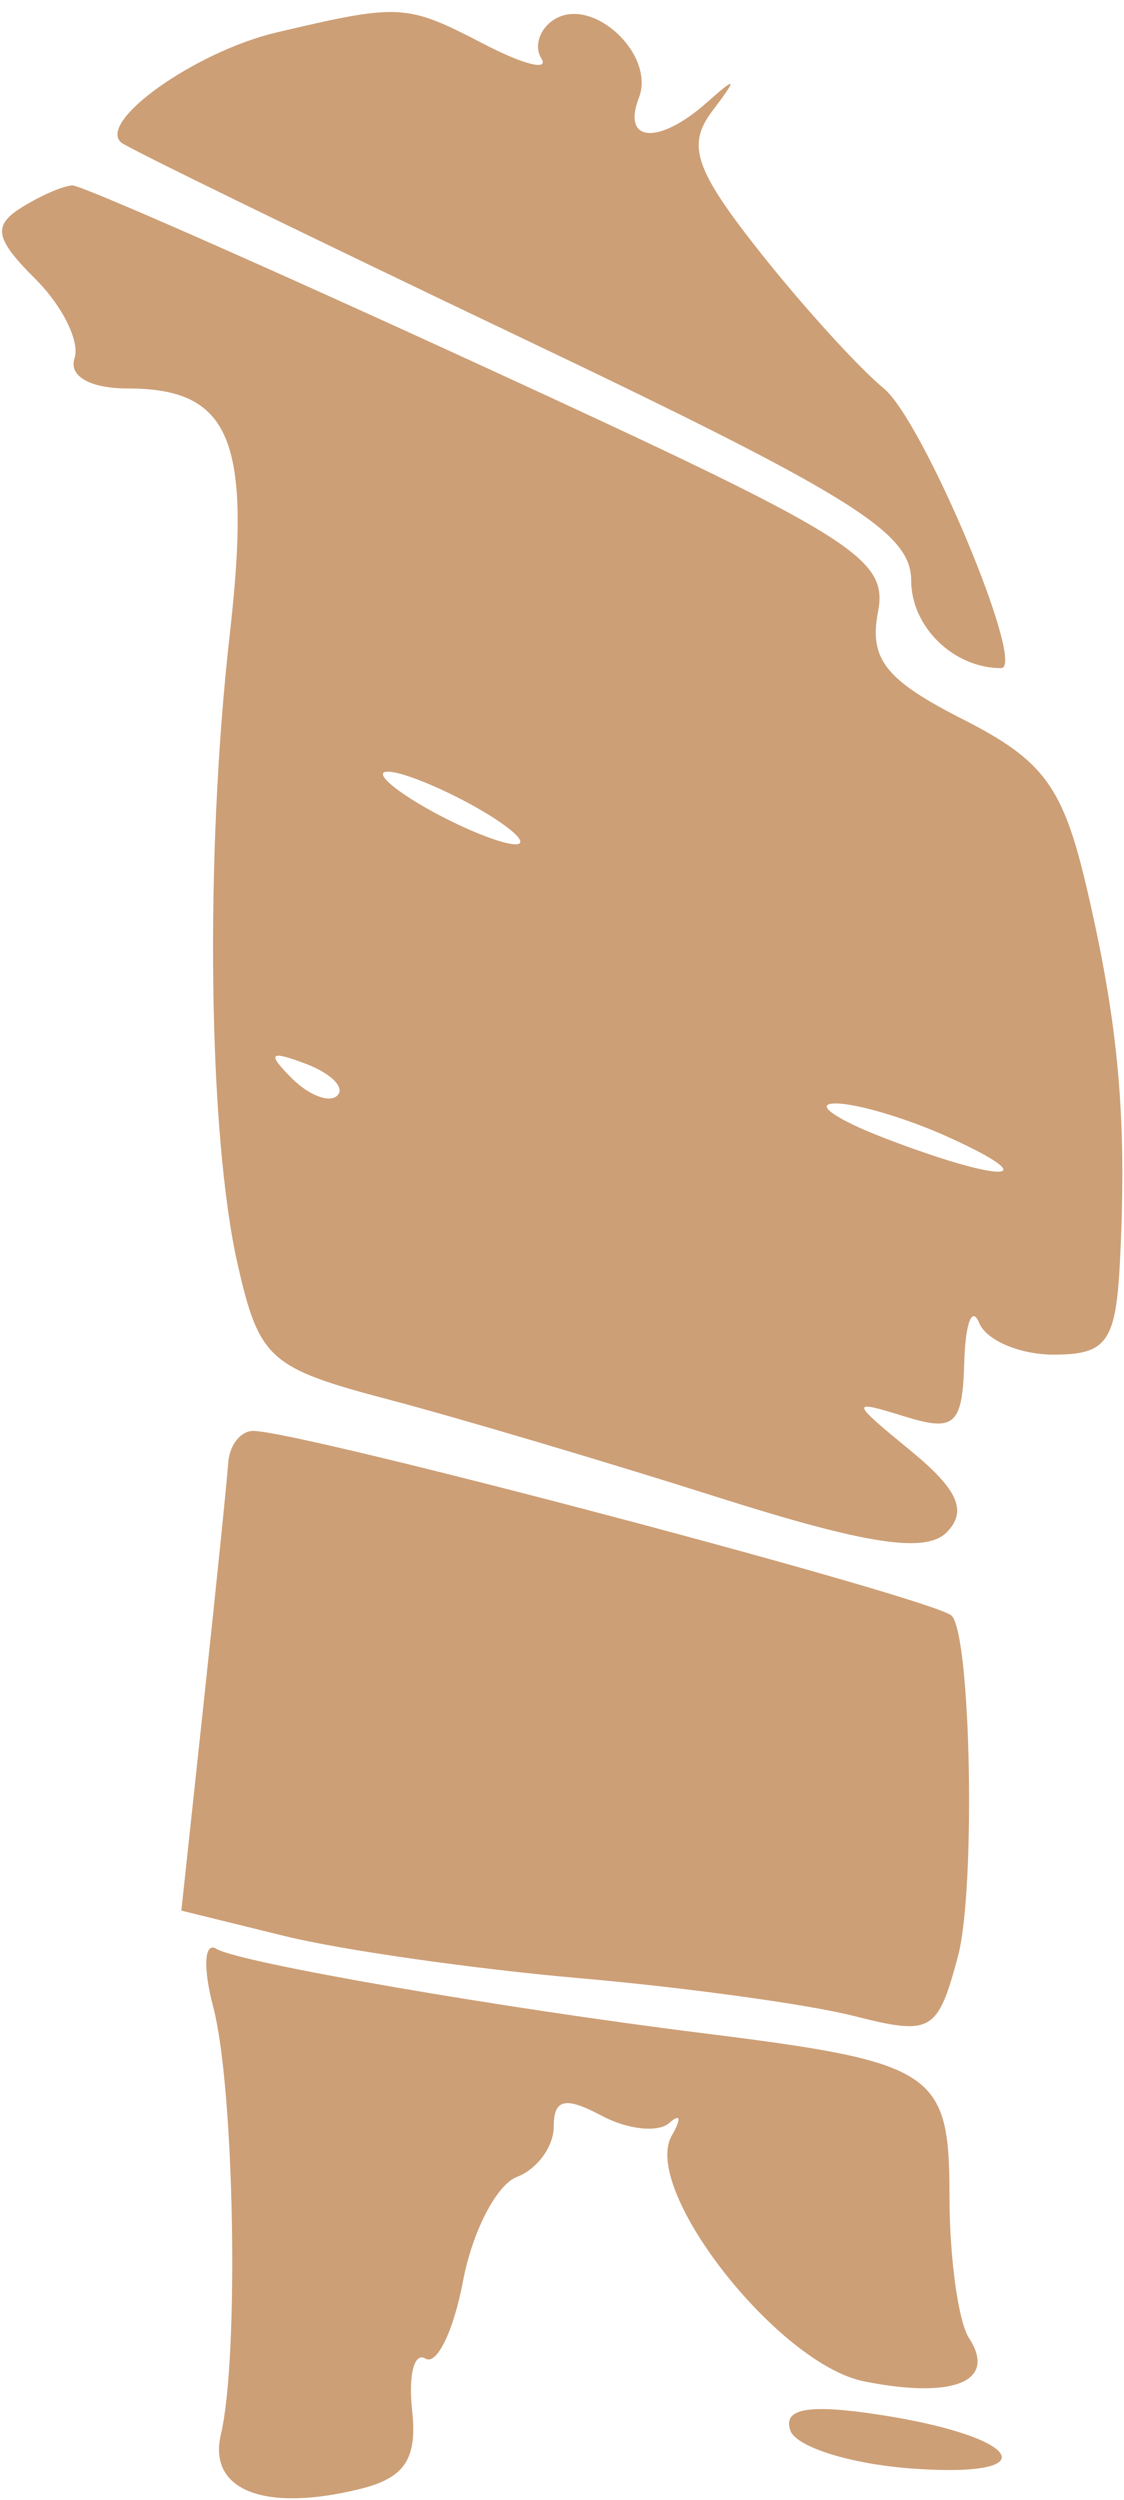 <?xml version="1.0" encoding="UTF-8"?> <svg xmlns="http://www.w3.org/2000/svg" width="85" height="189" viewBox="0 0 85 189" fill="none"><path fill-rule="evenodd" clip-rule="evenodd" d="M20.908 2.454C14.786 3.894 7.318 9.193 9.171 10.783C9.639 11.183 23.269 17.83 39.463 25.554C64.43 37.46 68.906 40.248 68.906 43.887C68.906 47.389 72.111 50.513 75.704 50.513C77.665 50.513 69.834 31.838 66.838 29.368C64.913 27.782 60.679 23.116 57.426 19.001C52.559 12.84 51.926 10.973 53.843 8.428C55.795 5.837 55.735 5.727 53.464 7.742C49.825 10.971 47.008 10.787 48.313 7.402C49.582 4.111 44.823 -0.318 41.929 1.462C40.803 2.154 40.361 3.49 40.944 4.43C41.527 5.37 39.587 4.882 36.631 3.348C30.719 0.278 30.27 0.251 20.908 2.454ZM1.588 15.714C-0.563 17.071 -0.36 18.07 2.673 21.09C4.723 23.132 6.057 25.829 5.636 27.086C5.185 28.435 6.814 29.368 9.623 29.368C17.436 29.368 19.049 33.224 17.379 47.925C15.477 64.678 15.743 85.817 17.981 95.629C19.605 102.747 20.367 103.431 29.351 105.799C34.646 107.195 45.836 110.515 54.217 113.177C65.516 116.766 70.006 117.456 71.593 115.845C73.167 114.25 72.454 112.626 68.906 109.711C64.266 105.899 64.247 105.799 68.423 107.093C72.201 108.266 72.786 107.735 72.919 103.024C73.002 100.046 73.51 98.691 74.045 100.012C74.582 101.334 77.119 102.414 79.684 102.414C83.727 102.414 84.397 101.449 84.704 95.206C85.225 84.547 84.6 77.53 82.212 67.265C80.399 59.472 78.963 57.504 72.809 54.378C66.962 51.408 65.712 49.825 66.398 46.255C67.174 42.205 64.629 40.617 36.988 27.905C20.344 20.252 6.165 14.003 5.478 14.018C4.791 14.036 3.04 14.799 1.588 15.714ZM32.223 61.085C34.878 62.596 37.919 63.832 38.981 63.832C40.042 63.832 38.739 62.596 36.085 61.085C33.43 59.574 30.389 58.338 29.327 58.338C28.265 58.338 29.569 59.574 32.223 61.085ZM22.055 81.508C23.366 82.822 24.924 83.413 25.516 82.82C26.111 82.228 25.039 81.154 23.136 80.431C20.385 79.389 20.163 79.608 22.055 81.508ZM66.975 86.075C75.79 89.454 79.258 89.404 71.802 86.006C68.616 84.552 64.707 83.391 63.114 83.424C61.521 83.457 63.258 84.65 66.975 86.075ZM17.259 110.584C17.17 111.907 16.336 120.065 15.405 128.717L13.714 144.447L21.52 146.369C25.814 147.427 35.843 148.859 43.807 149.555C51.771 150.248 61.104 151.533 64.548 152.407C70.45 153.907 70.902 153.649 72.443 147.909C73.786 142.898 73.441 123.723 71.975 122.16C70.786 120.889 22.755 108.181 19.141 108.181C18.195 108.181 17.348 109.263 17.259 110.584ZM16.129 151.752C17.726 157.811 18.089 178.183 16.705 184.042C15.701 188.289 20.027 189.969 27.287 188.156C30.633 187.32 31.569 185.884 31.165 182.208C30.872 179.544 31.328 177.793 32.181 178.318C33.032 178.842 34.308 176.207 35.015 172.46C35.72 168.714 37.554 165.167 39.087 164.581C40.622 163.997 41.877 162.28 41.877 160.771C41.877 158.685 42.743 158.487 45.485 159.948C47.468 161.006 49.779 161.252 50.62 160.496C51.46 159.741 51.543 160.173 50.802 161.457C48.464 165.511 58.824 178.741 65.355 180.04C72.136 181.391 75.412 180.038 73.281 176.77C72.468 175.521 71.802 170.68 71.802 166.011C71.802 156.613 70.736 155.908 53.217 153.722C37.739 151.792 18.07 148.384 16.371 147.338C15.446 146.769 15.338 148.751 16.129 151.752ZM59.758 183.731C60.175 184.998 64.359 186.305 69.056 186.635C79.347 187.362 77.26 184.183 66.365 182.539C61.114 181.747 59.216 182.089 59.758 183.731Z" fill="#CD9F76"></path></svg> 